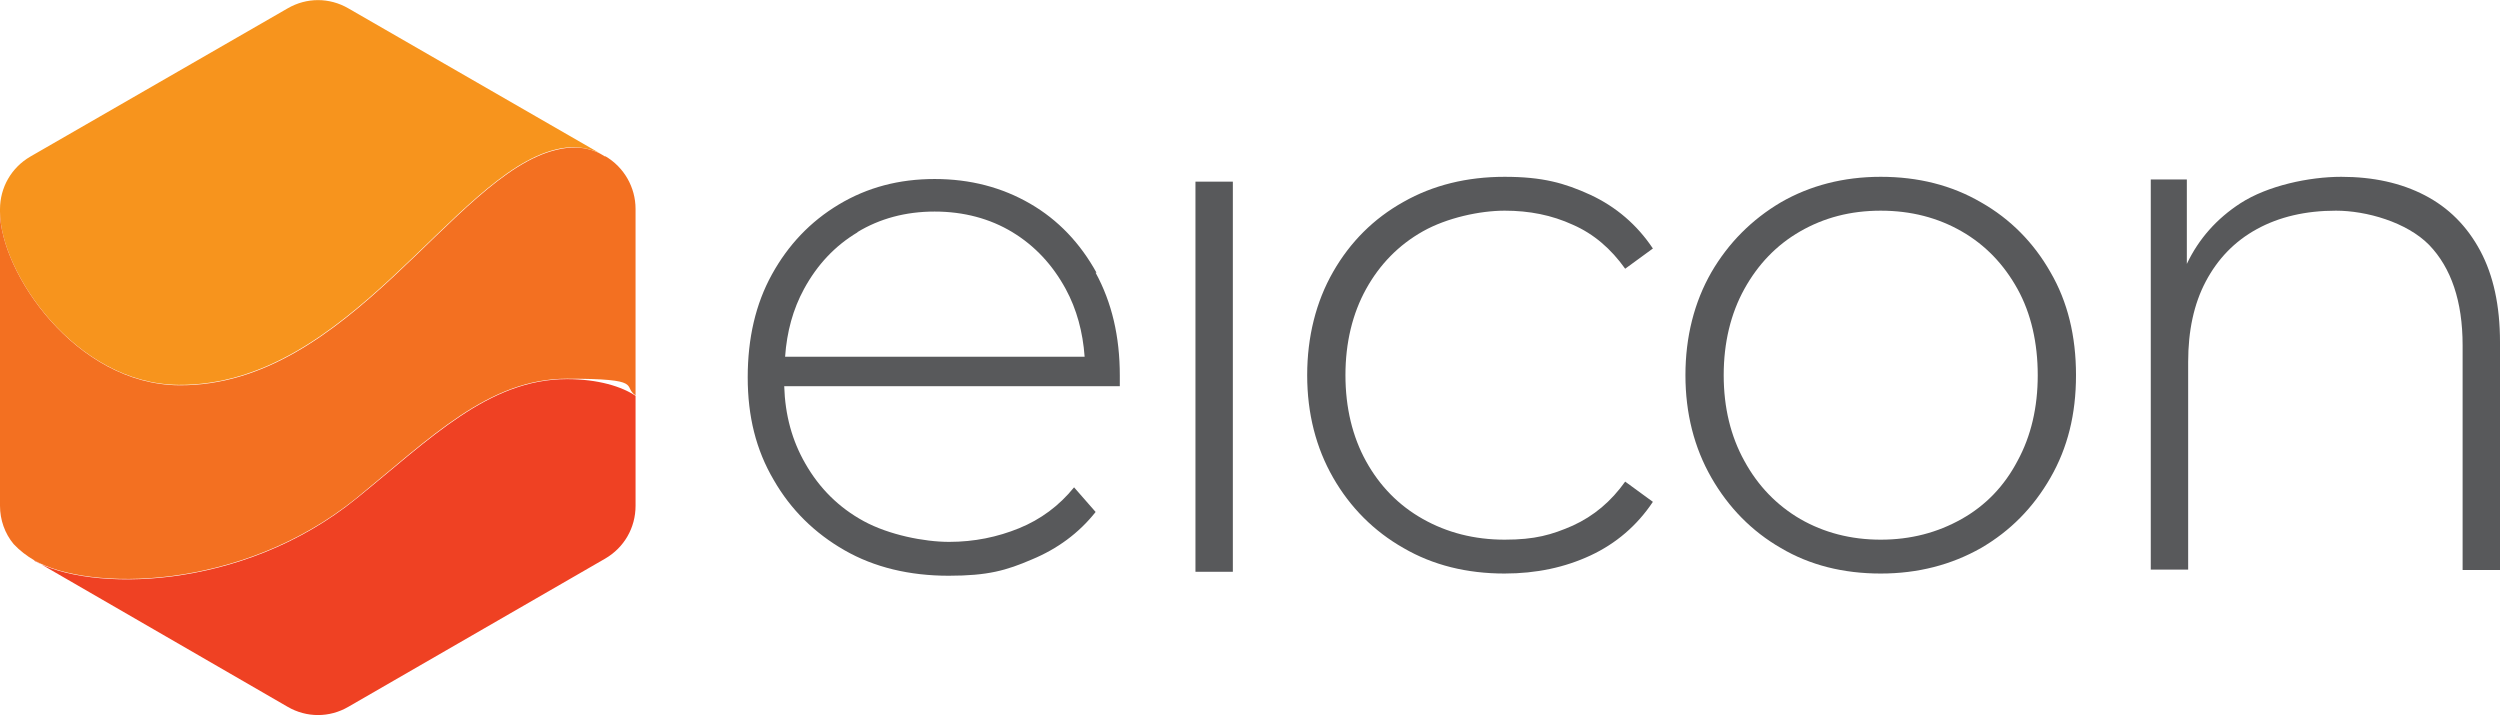 <svg id="Layer_1" xmlns="http://www.w3.org/2000/svg" width="568.4" height="162.6" version="1.1" viewBox="0 0 568.4 162.6">
  
  <defs>
    <style>
      .st0 {
        fill: #f37021;
      }

      .st1 {
        fill: #f7941d;
      }

      .st2 {
        fill: #ef4123;
      }

      .st3 {
        fill: #58595b;
      }
    </style>
  </defs>
  <path class="st3" d="M249.3,62c-3.7-6.7-8.7-12-15.1-15.7s-13.6-5.6-21.7-5.6-15.3,1.9-21.8,5.8-11.5,9.2-15.2,15.9c-3.7,6.7-5.5,14.5-5.5,23.4s1.9,16.5,5.9,23.3c3.9,6.8,9.3,12.1,16.1,16s14.8,5.8,23.7,5.8,13.1-1.2,18.9-3.7c5.8-2.4,10.7-6,14.5-10.8l-4.9-5.6c-3.4,4.2-7.6,7.3-12.5,9.3-4.9,2-10.2,3.1-15.9,3.1s-13.7-1.6-19.4-4.7c-5.7-3.1-10.1-7.5-13.3-13.1-3-5.2-4.6-11-4.8-17.6h76.3c0-.4,0-.9,0-1.3,0-.4,0-.8,0-1.1,0-8.9-1.8-16.6-5.5-23.4ZM194.9,52.8c5.1-3.1,11-4.7,17.6-4.7s12.6,1.6,17.7,4.7c5.1,3.1,9.1,7.4,12.1,12.9,2.5,4.6,3.9,9.8,4.3,15.4h-68.1c.4-5.7,1.8-10.8,4.3-15.4,3-5.5,7-9.8,12.2-12.9Z"></path>
  <path class="st3" d="M271.8,130V41.3h8.5v88.7h-8.5Z"></path>
  <path class="st3" d="M342.1,130.4c-8.6,0-16.3-1.9-23-5.8-6.7-3.8-12.1-9.2-16-16-3.9-6.8-5.9-14.6-5.9-23.3s2-16.7,5.9-23.5c3.9-6.8,9.2-12.1,16-15.9,6.7-3.8,14.4-5.7,23-5.7s13.6,1.4,19.5,4.1c5.8,2.7,10.6,6.8,14.2,12.2l-6.3,4.6c-3.2-4.5-7.1-7.9-11.9-10-4.8-2.2-9.9-3.2-15.5-3.2s-13.1,1.6-18.6,4.7c-5.5,3.1-9.8,7.5-12.9,13.1-3.1,5.6-4.7,12.2-4.7,19.6s1.6,14,4.7,19.6c3.1,5.6,7.4,10,12.9,13.1,5.5,3.1,11.7,4.7,18.6,4.7s10.7-1.1,15.5-3.2c4.8-2.2,8.7-5.5,11.9-10l6.3,4.6c-3.6,5.4-8.4,9.5-14.2,12.2-5.8,2.7-12.3,4.1-19.5,4.1Z"></path>
  <path class="st3" d="M427.6,130.4c-8.5,0-16.1-1.9-22.7-5.8-6.6-3.8-11.9-9.2-15.8-16-3.9-6.8-5.9-14.6-5.9-23.3s2-16.6,5.9-23.4c3.9-6.7,9.2-12,15.8-15.9,6.6-3.8,14.2-5.8,22.7-5.8s16.1,1.9,22.8,5.8c6.7,3.8,12,9.2,15.8,15.9,3.9,6.7,5.8,14.5,5.8,23.4s-1.9,16.5-5.8,23.3-9.1,12.1-15.8,16c-6.7,3.8-14.3,5.8-22.8,5.8ZM427.6,122.7c6.8,0,12.9-1.6,18.4-4.7s9.7-7.5,12.7-13.2c3.1-5.7,4.6-12.2,4.6-19.5s-1.5-14-4.6-19.6-7.3-10-12.7-13.1c-5.4-3.1-11.5-4.7-18.4-4.7s-12.9,1.6-18.3,4.7c-5.4,3.1-9.6,7.5-12.7,13.1-3.1,5.6-4.7,12.2-4.7,19.6s1.6,13.9,4.7,19.5c3.1,5.7,7.4,10.1,12.7,13.2,5.4,3.1,11.5,4.7,18.3,4.7Z"></path>
  <path class="st3" d="M563.9,57c-3-5.6-7.2-9.8-12.6-12.6s-11.7-4.2-19-4.2-16.7,2-22.9,6c-5.4,3.5-9.5,8.1-12.2,13.8v-19.2h-8.2v88.7h8.5v-47.2c0-7.1,1.3-13.2,4-18.3s6.5-9.1,11.6-11.9c5.1-2.8,11.1-4.2,18-4.2s16.1,2.6,21.2,7.8c5,5.2,7.6,12.8,7.6,22.8v51.1h8.5v-51.8c0-8.3-1.5-15.2-4.5-20.8Z"></path>
  <g>
    <path class="st1" d="M40.6,87.5c38.6.3,62.4-47.8,85.7-53.5,3.1-.8,6.6-.8,10,.8L79.2,1.9c-4.3-2.5-9.5-2.5-13.8,0L6.9,35.6c-4.3,2.5-6.9,7-6.9,12v.5c0,13.8,17.2,39.2,40.6,39.4Z"></path>
    <path class="st0" d="M137.6,35.6l-1.2-.7c-3.4-1.7-6.9-1.6-10-.8-23.3,5.6-47.1,53.8-85.7,53.5C17.2,87.4,0,61.9,0,48.1v66.9c0,3.2,1.1,6.3,3.1,8.7,1.4,1.5,3,2.7,4.7,3.7,12.2,7,46.9,7.2,73.3-14.2,16.8-13.7,30-27.1,47.8-27.1s12.5,1.7,15.6,3.8c0,0,0,0,0,0v-42.4c0-4.9-2.6-9.5-6.9-12Z"></path>
    <path class="st2" d="M7.8,127.4l57.6,33.3c4.3,2.5,9.5,2.5,13.8,0l58.4-33.7c4.3-2.5,6.9-7,6.9-12v-25s0,0,0,0c-3.1-2.1-8.5-3.8-15.6-3.8-17.8,0-31,13.5-47.8,27.1-26.3,21.4-61.1,21.2-73.3,14.2"></path>
  </g>
</svg>